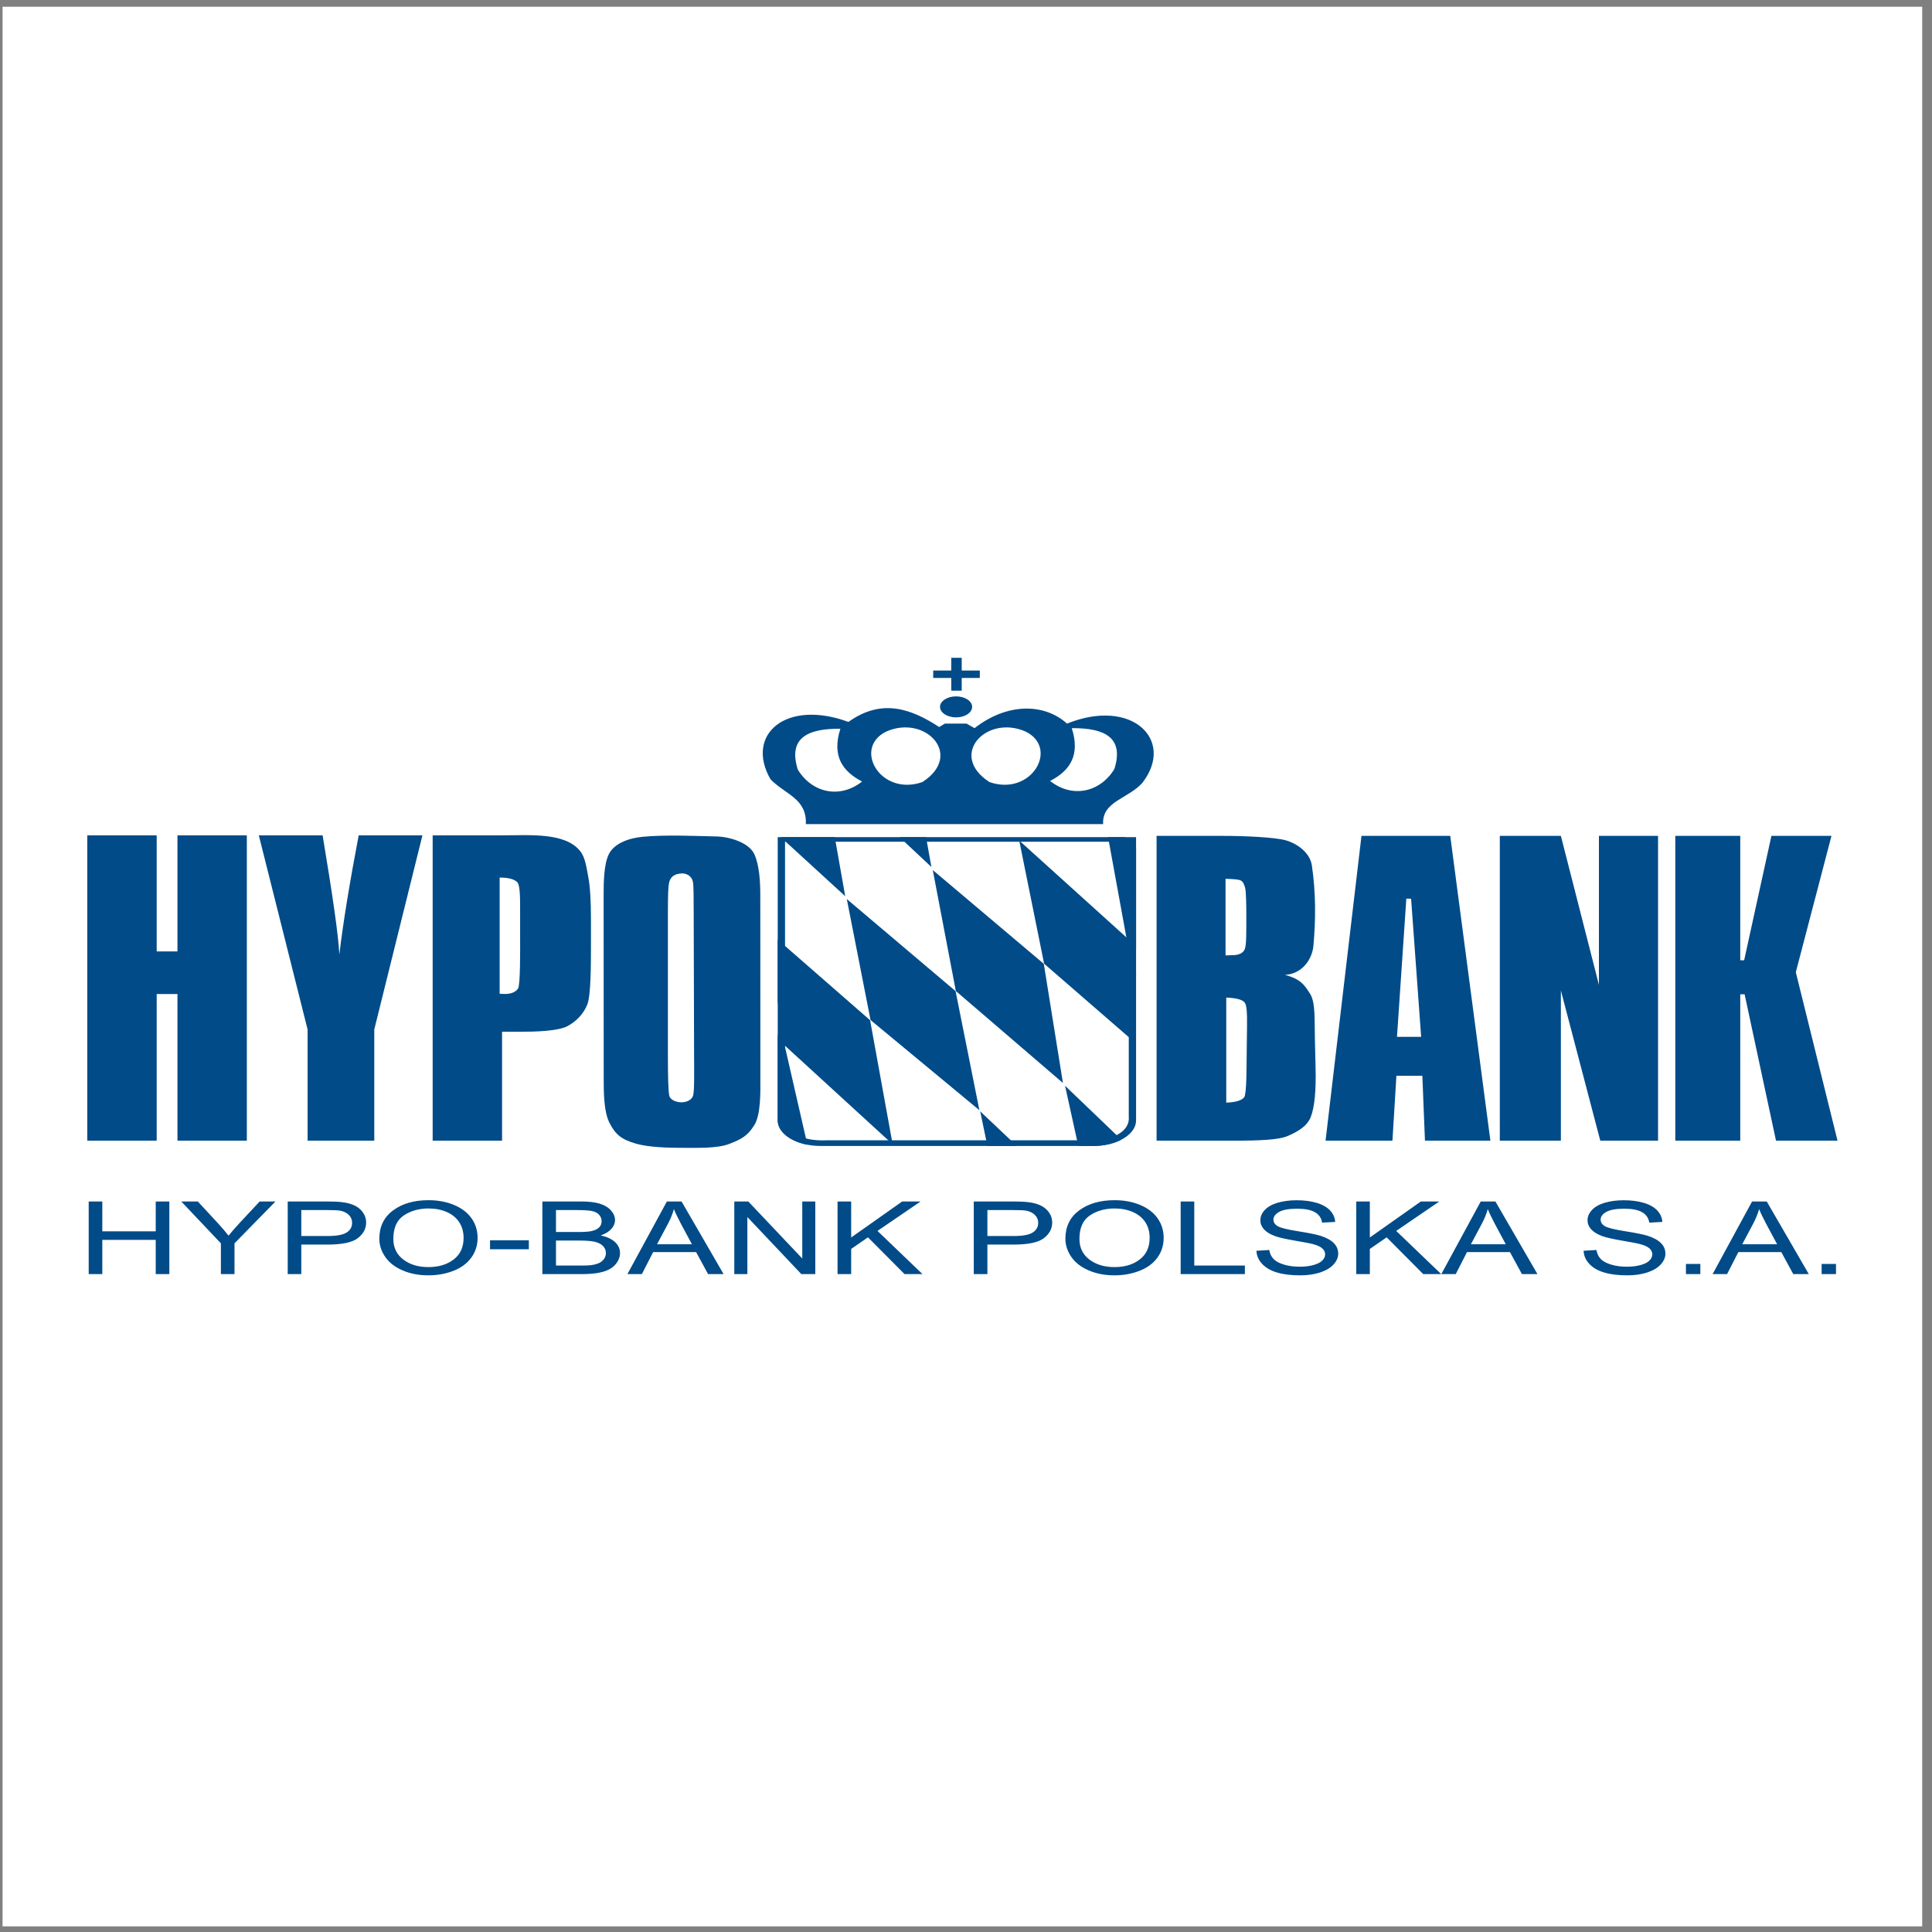 <?xml version="1.0" encoding="UTF-8"?>
<svg xmlns="http://www.w3.org/2000/svg" xmlns:xlink="http://www.w3.org/1999/xlink" width="194pt" height="194pt" viewBox="0 0 194 194" version="1.1">
<rect x="0" y="0" width="194" height="194" fill="#808080" stroke="none"/>
<g id="surface1">
<path style=" stroke:none;fill-rule:evenodd;fill:rgb(100%,100%,100%);fill-opacity:1;" d="M 0.258 0.676 L 193.016 0.676 L 193.016 193.434 L 0.258 193.434 L 0.258 0.676 "/>
<path style=" stroke:none;fill-rule:evenodd;fill:rgb(0%,29.399%,53.299%);fill-opacity:1;" d="M 24.785 83.879 L 24.785 114.539 L 17.82 114.539 L 17.82 99.816 L 15.734 99.816 L 15.734 114.539 L 8.762 114.539 L 8.762 83.879 L 15.734 83.879 L 15.734 95.535 L 17.82 95.535 L 17.82 83.879 Z M 42.418 83.879 L 37.582 103.375 L 37.582 114.539 L 30.887 114.539 L 30.887 103.375 L 25.988 83.879 L 32.395 83.879 C 33.395 89.883 33.957 93.754 34.078 95.836 C 34.465 92.547 35.109 88.676 36.016 83.879 Z M 43.445 83.879 L 50.461 83.879 C 53.211 83.879 56.762 83.566 58.266 85.473 C 58.781 86.121 58.891 87.137 59.07 88.055 C 59.25 88.977 59.34 90.402 59.34 92.332 L 59.34 95.016 C 59.34 96.984 59.328 99.961 58.977 100.859 C 58.621 101.762 57.895 102.566 56.949 103.055 C 56.008 103.535 53.805 103.602 52.285 103.602 L 50.414 103.602 L 50.414 114.539 L 43.445 114.539 Z M 50.172 88.121 L 50.172 99.789 C 50.371 99.801 50.539 99.809 50.684 99.809 C 51.328 99.809 51.77 99.625 52.016 99.27 C 52.266 98.906 52.227 95.184 52.227 94.047 L 52.227 91.512 C 52.227 90.461 52.246 88.914 51.957 88.605 C 51.668 88.285 51.078 88.121 50.172 88.121 Z M 76.352 108.336 C 76.352 109.633 76.41 111.91 75.746 112.977 C 75.078 114.039 74.492 114.379 73.234 114.863 C 72.012 115.336 69.969 115.258 68.461 115.258 C 67.023 115.258 65.137 115.203 63.863 114.84 C 62.328 114.402 61.785 113.871 61.207 112.762 C 60.633 111.664 60.621 109.699 60.621 108.426 L 60.613 89.902 C 60.613 88.609 60.633 86.824 61.121 85.801 C 61.648 84.695 63.129 84.16 64.512 84.027 C 66.789 83.809 69.738 83.941 72.047 83.996 C 73.098 84.02 75.195 84.547 75.75 85.781 C 76.258 86.91 76.34 88.547 76.344 89.816 Z M 69.656 91.629 C 69.652 90.191 69.66 88.93 69.574 88.52 C 69.457 87.977 68.926 87.625 68.289 87.715 C 67.746 87.797 67.324 87.984 67.172 88.691 C 67.098 89.031 67.066 90.035 67.066 91.629 L 67.066 106.023 C 67.066 107.816 67.094 109.641 67.215 110.059 C 67.34 110.48 67.961 110.688 68.426 110.688 C 68.898 110.688 69.473 110.477 69.602 109.996 C 69.734 109.512 69.703 107.598 69.695 105.781 L 69.656 91.629 "/>
<path style=" stroke:none;fill-rule:evenodd;fill:rgb(0%,29.399%,53.299%);fill-opacity:1;" d="M 116.137 83.934 L 122.805 83.934 C 124.906 83.934 127.969 84.062 129.105 84.379 C 130.254 84.699 131.543 85.625 131.73 86.902 C 132.133 89.625 132.125 92.305 131.887 94.961 C 131.766 96.297 130.789 97.789 129.031 97.891 C 130.578 98.312 130.957 98.852 131.559 99.805 C 132.105 100.684 131.988 102.418 132.035 104.418 L 132.105 107.328 C 132.156 109.434 132.012 111.168 131.613 112.176 C 131.215 113.176 130.137 113.711 129.27 114.082 C 128.402 114.453 126.555 114.539 123.867 114.539 L 116.137 114.539 Z M 123.062 88.246 L 123.062 95.934 C 123.344 95.918 123.566 95.914 123.73 95.914 C 124.387 95.914 124.805 95.719 124.98 95.336 C 125.16 94.945 125.148 93.816 125.148 91.988 C 125.148 91.02 125.133 89.547 125.031 89.156 C 124.914 88.719 124.789 88.5 124.555 88.398 C 124.312 88.297 123.746 88.262 123.062 88.246 Z M 123.133 100.172 L 123.133 110.719 C 124.07 110.688 124.668 110.504 124.93 110.188 C 125.188 109.875 125.168 107.141 125.184 105.898 L 125.219 103.051 C 125.234 101.73 125.199 100.93 124.969 100.652 C 124.734 100.371 124.121 100.211 123.133 100.172 Z M 145.625 83.934 L 149.656 114.539 L 143.086 114.539 L 142.824 108.023 L 140.219 108.023 L 139.82 114.539 L 133.105 114.539 L 136.711 83.934 Z M 142.703 104.113 L 141.695 90.242 L 141.215 90.238 L 140.277 104.113 Z M 166.492 83.934 L 166.492 114.539 L 160.691 114.539 L 156.734 99.457 L 156.734 114.539 L 150.602 114.539 L 150.602 83.934 L 156.734 83.934 L 160.555 98.898 L 160.555 83.934 Z M 183.906 83.934 L 180.324 97.625 L 184.512 114.539 L 178.336 114.539 L 175.184 99.84 L 174.746 99.84 L 174.746 114.539 L 168.223 114.539 L 168.223 83.934 L 174.746 83.934 L 174.746 96.426 L 175.137 96.426 L 177.875 83.934 L 183.906 83.934 "/>
<path style=" stroke:none;fill-rule:evenodd;fill:rgb(0%,29.399%,53.299%);fill-opacity:1;" d="M 111.266 84.062 L 112.965 84.062 L 114.078 85.062 L 114.078 95.348 L 113.191 94.609 L 111.266 84.062 "/>
<path style=" stroke:none;fill-rule:evenodd;fill:rgb(0%,29.399%,53.299%);fill-opacity:1;" d="M 114.078 97.703 L 113.98 104.695 L 104.844 96.77 L 102.344 84.402 L 113.512 94.492 L 114.078 97.703 "/>
<path style=" stroke:none;fill-rule:evenodd;fill:rgb(0%,29.399%,53.299%);fill-opacity:1;" d="M 112.598 114.441 C 111.848 114.832 110.863 115.07 109.793 115.07 L 108.277 115.07 L 106.945 109.023 L 112.598 114.441 "/>
<path style=" stroke:none;fill-rule:evenodd;fill:rgb(0%,29.399%,53.299%);fill-opacity:1;" d="M 102.102 115.07 L 99.148 115.07 L 98.426 111.594 Z M 102.102 115.07 "/>
<path style=" stroke:none;fill-rule:evenodd;fill:rgb(0%,29.399%,53.299%);fill-opacity:1;" d="M 81.074 114.949 C 79.352 114.617 78.094 113.645 78.094 112.508 L 78.094 103.914 L 78.66 104.414 L 81.074 114.949 "/>
<path style=" stroke:none;fill-rule:evenodd;fill:rgb(0%,29.399%,53.299%);fill-opacity:1;" d="M 78.094 100.57 L 78.094 94.348 L 87.371 102.445 L 89.633 114.902 L 78.758 104.945 L 78.094 100.57 "/>
<path style=" stroke:none;fill-rule:evenodd;fill:rgb(0%,29.399%,53.299%);fill-opacity:1;" d="M 78.395 84.062 L 83.824 84.062 L 84.871 89.992 Z M 78.395 84.062 "/>
<path style=" stroke:none;fill-rule:evenodd;fill:rgb(0%,29.399%,53.299%);fill-opacity:1;" d="M 90.328 84.062 L 92.988 84.062 L 93.527 87.059 Z M 90.328 84.062 "/>
<path style=" stroke:none;fill-rule:evenodd;fill:rgb(0%,29.399%,53.299%);fill-opacity:1;" d="M 93.664 87.367 L 104.812 96.781 L 106.734 108.746 L 95.98 99.512 L 93.664 87.367 "/>
<path style=" stroke:none;fill-rule:evenodd;fill:rgb(0%,29.399%,53.299%);fill-opacity:1;" d="M 85.031 90.277 L 95.953 99.523 L 98.344 111.48 L 87.414 102.426 L 85.031 90.277 "/>
<path style=" stroke:none;fill-rule:evenodd;fill:rgb(0%,29.399%,53.299%);fill-opacity:1;" d="M 78.828 84.52 L 113.344 84.52 L 113.344 112.125 C 113.504 113.605 111.656 114.617 109.234 114.504 L 82.938 114.504 C 80.477 114.609 78.602 113.613 78.828 112.125 Z M 78.094 84.062 L 114.078 84.062 L 114.078 112.508 C 114.078 113.918 112.148 115.07 109.793 115.07 L 82.379 115.07 C 80.023 115.07 78.094 113.918 78.094 112.508 L 78.094 84.062 "/>
<path style=" stroke:none;fill-rule:evenodd;fill:rgb(0%,29.399%,53.299%);fill-opacity:1;" d="M 80.918 82.754 L 110.77 82.754 C 110.637 80.453 113.324 80.203 114.723 78.59 C 118.004 74.336 113.699 70.02 107.141 72.66 C 104.852 70.59 101.113 70.57 97.859 73.117 L 97.055 72.66 L 94.875 72.66 L 94.309 73.004 C 91.566 71.219 88.582 70.059 85.195 72.492 C 78.902 70.176 74.801 73.773 77.367 78.246 C 78.848 79.785 81.027 80.168 80.918 82.754 Z M 84.387 73.176 C 83.512 75.91 84.59 77.449 86.566 78.477 C 84.332 80.242 81.535 79.617 80.109 77.277 C 79.117 74.113 81.078 73.145 84.387 73.176 Z M 107.621 73.117 C 108.496 75.855 107.422 77.395 105.445 78.418 C 107.676 80.188 110.473 79.559 111.898 77.223 C 112.895 74.059 110.93 73.09 107.621 73.117 Z M 88.984 73.461 C 92.938 71.711 96.812 75.836 92.617 78.531 C 88.422 79.996 85.598 75.133 88.984 73.461 Z M 102.992 73.461 C 99.039 71.711 95.164 75.836 99.359 78.531 C 103.555 79.996 106.379 75.133 102.992 73.461 Z M 96.004 69.926 C 96.895 69.926 97.617 70.398 97.617 70.98 C 97.617 71.562 96.895 72.035 96.004 72.035 C 95.117 72.035 94.391 71.562 94.391 70.98 C 94.391 70.398 95.117 69.926 96.004 69.926 Z M 93.707 68.074 L 93.707 67.332 L 95.52 67.332 L 95.52 66.051 L 96.57 66.051 L 96.57 67.332 L 98.387 67.332 L 98.387 68.074 L 96.57 68.074 L 96.57 69.355 L 95.52 69.355 L 95.52 68.074 L 93.707 68.074 "/>
<path style=" stroke:none;fill-rule:evenodd;fill:rgb(0%,29.399%,53.299%);fill-opacity:1;" d="M 8.906 127.938 L 8.906 120.645 L 10.273 120.645 L 10.273 123.641 L 15.637 123.641 L 15.637 120.645 L 17.004 120.645 L 17.004 127.938 L 15.637 127.938 L 15.637 124.5 L 10.273 124.5 L 10.273 127.938 Z M 22.18 127.938 L 22.18 124.848 L 18.203 120.645 L 19.863 120.645 L 21.898 122.844 C 22.273 123.254 22.621 123.664 22.949 124.078 C 23.258 123.695 23.633 123.266 24.074 122.789 L 26.074 120.645 L 27.664 120.645 L 23.547 124.848 L 23.547 127.938 Z M 28.891 127.938 L 28.891 120.645 L 32.781 120.645 C 33.465 120.645 33.988 120.668 34.352 120.715 C 34.855 120.773 35.281 120.891 35.625 121.059 C 35.969 121.223 36.242 121.461 36.453 121.762 C 36.66 122.062 36.766 122.395 36.766 122.754 C 36.766 123.375 36.484 123.898 35.93 124.328 C 35.367 124.758 34.359 124.973 32.902 124.973 L 30.254 124.973 L 30.254 127.938 Z M 30.254 124.113 L 32.922 124.113 C 33.805 124.113 34.43 123.996 34.801 123.766 C 35.172 123.531 35.355 123.207 35.355 122.785 C 35.355 122.48 35.25 122.219 35.031 122 C 34.812 121.785 34.527 121.641 34.168 121.57 C 33.938 121.527 33.516 121.508 32.895 121.508 L 30.254 121.508 Z M 38.09 124.387 C 38.09 123.176 38.547 122.227 39.469 121.543 C 40.387 120.859 41.574 120.516 43.031 120.516 C 43.98 120.516 44.844 120.68 45.605 121 C 46.371 121.32 46.953 121.77 47.355 122.344 C 47.758 122.918 47.957 123.574 47.957 124.301 C 47.957 125.039 47.746 125.703 47.324 126.285 C 46.902 126.867 46.305 127.309 45.531 127.609 C 44.754 127.91 43.918 128.062 43.023 128.062 C 42.051 128.062 41.184 127.895 40.418 127.562 C 39.652 127.23 39.074 126.781 38.68 126.207 C 38.285 125.633 38.09 125.027 38.09 124.387 Z M 39.496 124.402 C 39.496 125.281 39.832 125.973 40.5 126.477 C 41.168 126.984 42.008 127.234 43.016 127.234 C 44.043 127.234 44.891 126.98 45.555 126.469 C 46.219 125.961 46.551 125.234 46.551 124.297 C 46.551 123.703 46.406 123.184 46.121 122.742 C 45.84 122.301 45.422 121.957 44.879 121.711 C 44.332 121.469 43.719 121.348 43.039 121.348 C 42.07 121.348 41.238 121.582 40.543 122.051 C 39.844 122.52 39.496 123.305 39.496 124.402 Z M 49.207 125.445 L 49.207 124.543 L 53.102 124.543 L 53.102 125.445 Z M 54.461 127.938 L 54.461 120.645 L 58.336 120.645 C 59.125 120.645 59.754 120.719 60.23 120.867 C 60.711 121.016 61.082 121.242 61.352 121.547 C 61.621 121.855 61.758 122.176 61.758 122.512 C 61.758 122.824 61.637 123.117 61.398 123.391 C 61.16 123.664 60.797 123.887 60.312 124.059 C 60.938 124.188 61.414 124.406 61.754 124.719 C 62.09 125.031 62.258 125.398 62.258 125.824 C 62.258 126.164 62.152 126.48 61.949 126.777 C 61.746 127.07 61.492 127.293 61.191 127.453 C 60.891 127.613 60.516 127.734 60.062 127.816 C 59.609 127.895 59.055 127.938 58.398 127.938 Z M 55.828 123.711 L 58.062 123.711 C 58.664 123.711 59.098 123.68 59.363 123.625 C 59.711 123.551 59.973 123.43 60.148 123.262 C 60.324 123.094 60.41 122.879 60.41 122.625 C 60.41 122.383 60.328 122.172 60.168 121.988 C 60 121.801 59.766 121.676 59.461 121.609 C 59.156 121.539 58.633 121.508 57.891 121.508 L 55.828 121.508 Z M 55.828 127.078 L 58.398 127.078 C 58.84 127.078 59.148 127.066 59.328 127.043 C 59.645 127 59.906 126.934 60.117 126.844 C 60.328 126.75 60.5 126.613 60.637 126.438 C 60.773 126.262 60.84 126.055 60.84 125.824 C 60.84 125.551 60.742 125.316 60.547 125.113 C 60.348 124.914 60.074 124.773 59.723 124.691 C 59.375 124.613 58.871 124.57 58.215 124.57 L 55.828 124.57 Z M 63 127.938 L 66.965 120.645 L 68.438 120.645 L 72.66 127.938 L 71.102 127.938 L 69.898 125.727 L 65.586 125.727 L 64.453 127.938 Z M 65.977 124.941 L 69.48 124.941 L 68.398 122.926 C 68.074 122.312 67.828 121.809 67.668 121.41 C 67.539 121.879 67.352 122.344 67.113 122.805 Z M 73.734 127.938 L 73.734 120.645 L 75.137 120.645 L 80.559 126.371 L 80.559 120.645 L 81.867 120.645 L 81.867 127.938 L 80.465 127.938 L 75.047 122.207 L 75.047 127.938 Z M 84.102 127.938 L 84.102 120.645 L 85.469 120.645 L 85.469 124.262 L 90.594 120.645 L 92.441 120.645 L 88.113 123.602 L 92.633 127.938 L 90.832 127.938 L 87.156 124.246 L 85.469 125.41 L 85.469 127.938 Z M 97.781 127.938 L 97.781 120.645 L 101.676 120.645 C 102.359 120.645 102.883 120.668 103.242 120.715 C 103.75 120.773 104.176 120.891 104.52 121.059 C 104.859 121.223 105.137 121.461 105.344 121.762 C 105.555 122.062 105.656 122.395 105.656 122.754 C 105.656 123.375 105.379 123.898 104.82 124.328 C 104.262 124.758 103.254 124.973 101.793 124.973 L 99.148 124.973 L 99.148 127.938 Z M 99.148 124.113 L 101.816 124.113 C 102.699 124.113 103.324 123.996 103.695 123.766 C 104.062 123.531 104.25 123.207 104.25 122.785 C 104.25 122.48 104.141 122.219 103.922 122 C 103.703 121.785 103.418 121.641 103.062 121.57 C 102.828 121.527 102.406 121.508 101.785 121.508 L 99.148 121.508 Z M 106.98 124.387 C 106.98 123.176 107.441 122.227 108.359 121.543 C 109.281 120.859 110.469 120.516 111.922 120.516 C 112.875 120.516 113.734 120.68 114.5 121 C 115.262 121.32 115.848 121.77 116.246 122.344 C 116.648 122.918 116.848 123.574 116.848 124.301 C 116.848 125.039 116.641 125.703 116.219 126.285 C 115.797 126.867 115.195 127.309 114.422 127.609 C 113.645 127.91 112.812 128.062 111.914 128.062 C 110.941 128.062 110.074 127.895 109.312 127.562 C 108.547 127.23 107.965 126.781 107.574 126.207 C 107.18 125.633 106.98 125.027 106.98 124.387 Z M 108.391 124.402 C 108.391 125.281 108.723 125.973 109.391 126.477 C 110.062 126.984 110.898 127.234 111.91 127.234 C 112.938 127.234 113.785 126.98 114.445 126.469 C 115.109 125.961 115.441 125.234 115.441 124.297 C 115.441 123.703 115.301 123.184 115.016 122.742 C 114.73 122.301 114.316 121.957 113.77 121.711 C 113.223 121.469 112.609 121.348 111.93 121.348 C 110.965 121.348 110.133 121.582 109.434 122.051 C 108.738 122.52 108.391 123.305 108.391 124.402 Z M 118.555 127.938 L 118.555 120.645 L 119.922 120.645 L 119.922 127.078 L 125.004 127.078 L 125.004 127.938 Z M 126.164 125.594 L 127.453 125.516 C 127.512 125.879 127.652 126.18 127.879 126.414 C 128.102 126.648 128.445 126.836 128.914 126.98 C 129.383 127.125 129.914 127.195 130.496 127.195 C 131.02 127.195 131.48 127.141 131.879 127.031 C 132.277 126.922 132.574 126.773 132.77 126.582 C 132.965 126.391 133.062 126.184 133.062 125.957 C 133.062 125.727 132.969 125.531 132.777 125.359 C 132.59 125.188 132.281 125.043 131.852 124.93 C 131.57 124.852 130.961 124.734 130.012 124.574 C 129.066 124.41 128.402 124.262 128.02 124.117 C 127.527 123.938 127.16 123.707 126.918 123.438 C 126.68 123.168 126.559 122.867 126.559 122.531 C 126.559 122.164 126.703 121.82 127 121.5 C 127.297 121.18 127.727 120.938 128.297 120.77 C 128.863 120.605 129.492 120.523 130.188 120.523 C 130.953 120.523 131.629 120.609 132.215 120.785 C 132.797 120.957 133.246 121.215 133.562 121.551 C 133.875 121.891 134.047 122.273 134.07 122.699 L 132.758 122.77 C 132.688 122.309 132.449 121.961 132.043 121.727 C 131.637 121.488 131.039 121.371 130.246 121.371 C 129.422 121.371 128.82 121.48 128.438 121.695 C 128.062 121.906 127.871 122.164 127.871 122.465 C 127.871 122.73 128.008 122.945 128.273 123.113 C 128.539 123.281 129.223 123.457 130.332 123.633 C 131.441 123.809 132.203 123.965 132.617 124.098 C 133.219 124.293 133.664 124.543 133.949 124.84 C 134.234 125.141 134.375 125.488 134.375 125.879 C 134.375 126.266 134.219 126.633 133.906 126.973 C 133.59 127.316 133.141 127.582 132.551 127.777 C 131.961 127.965 131.297 128.062 130.562 128.062 C 129.629 128.062 128.844 127.965 128.215 127.773 C 127.586 127.582 127.09 127.293 126.73 126.906 C 126.371 126.52 126.18 126.082 126.164 125.594 Z M 136.188 127.938 L 136.188 120.645 L 137.551 120.645 L 137.551 124.262 L 142.676 120.645 L 144.527 120.645 L 140.199 123.602 L 144.719 127.938 L 142.914 127.938 L 139.242 124.246 L 137.551 125.41 L 137.551 127.938 Z M 144.727 127.938 L 148.688 120.645 L 150.16 120.645 L 154.383 127.938 L 152.824 127.938 L 151.621 125.727 L 147.309 125.727 L 146.176 127.938 Z M 147.699 124.941 L 151.203 124.941 L 150.121 122.926 C 149.797 122.312 149.551 121.809 149.395 121.41 C 149.262 121.879 149.074 122.344 148.836 122.805 Z M 159.02 125.594 L 160.305 125.516 C 160.367 125.879 160.508 126.18 160.73 126.414 C 160.953 126.648 161.301 126.836 161.77 126.98 C 162.238 127.125 162.766 127.195 163.352 127.195 C 163.871 127.195 164.332 127.141 164.73 127.031 C 165.129 126.922 165.43 126.773 165.621 126.582 C 165.816 126.391 165.914 126.184 165.914 125.957 C 165.914 125.727 165.82 125.531 165.633 125.359 C 165.445 125.188 165.137 125.043 164.703 124.93 C 164.426 124.852 163.816 124.734 162.867 124.574 C 161.922 124.41 161.254 124.262 160.875 124.117 C 160.383 123.938 160.016 123.707 159.773 123.438 C 159.531 123.168 159.41 122.867 159.41 122.531 C 159.41 122.164 159.559 121.82 159.855 121.5 C 160.148 121.18 160.582 120.938 161.148 120.77 C 161.719 120.605 162.348 120.523 163.043 120.523 C 163.809 120.523 164.48 120.609 165.066 120.785 C 165.652 120.957 166.102 121.215 166.414 121.551 C 166.727 121.891 166.898 122.273 166.922 122.699 L 165.613 122.77 C 165.539 122.309 165.305 121.961 164.898 121.727 C 164.492 121.488 163.895 121.371 163.102 121.371 C 162.273 121.371 161.672 121.48 161.293 121.695 C 160.914 121.906 160.727 122.164 160.727 122.465 C 160.727 122.73 160.859 122.945 161.129 123.113 C 161.391 123.281 162.074 123.457 163.188 123.633 C 164.297 123.809 165.059 123.965 165.473 124.098 C 166.07 124.293 166.516 124.543 166.801 124.84 C 167.09 125.141 167.23 125.488 167.23 125.879 C 167.23 126.266 167.074 126.633 166.758 126.973 C 166.445 127.316 165.992 127.582 165.402 127.777 C 164.816 127.965 164.152 128.062 163.418 128.062 C 162.48 128.062 161.699 127.965 161.07 127.773 C 160.438 127.582 159.941 127.293 159.582 126.906 C 159.223 126.52 159.035 126.082 159.02 125.594 Z M 169.293 127.938 L 169.293 126.918 L 170.738 126.918 L 170.738 127.938 Z M 171.969 127.938 L 175.934 120.645 L 177.406 120.645 L 181.629 127.938 L 180.07 127.938 L 178.867 125.727 L 174.555 125.727 L 173.422 127.938 Z M 174.945 124.941 L 178.449 124.941 L 177.367 122.926 C 177.043 122.312 176.797 121.809 176.641 121.41 C 176.508 121.879 176.32 122.344 176.082 122.805 Z M 182.918 127.938 L 182.918 126.918 L 184.359 126.918 L 184.359 127.938 L 182.918 127.938 "/>
</g>
</svg>
